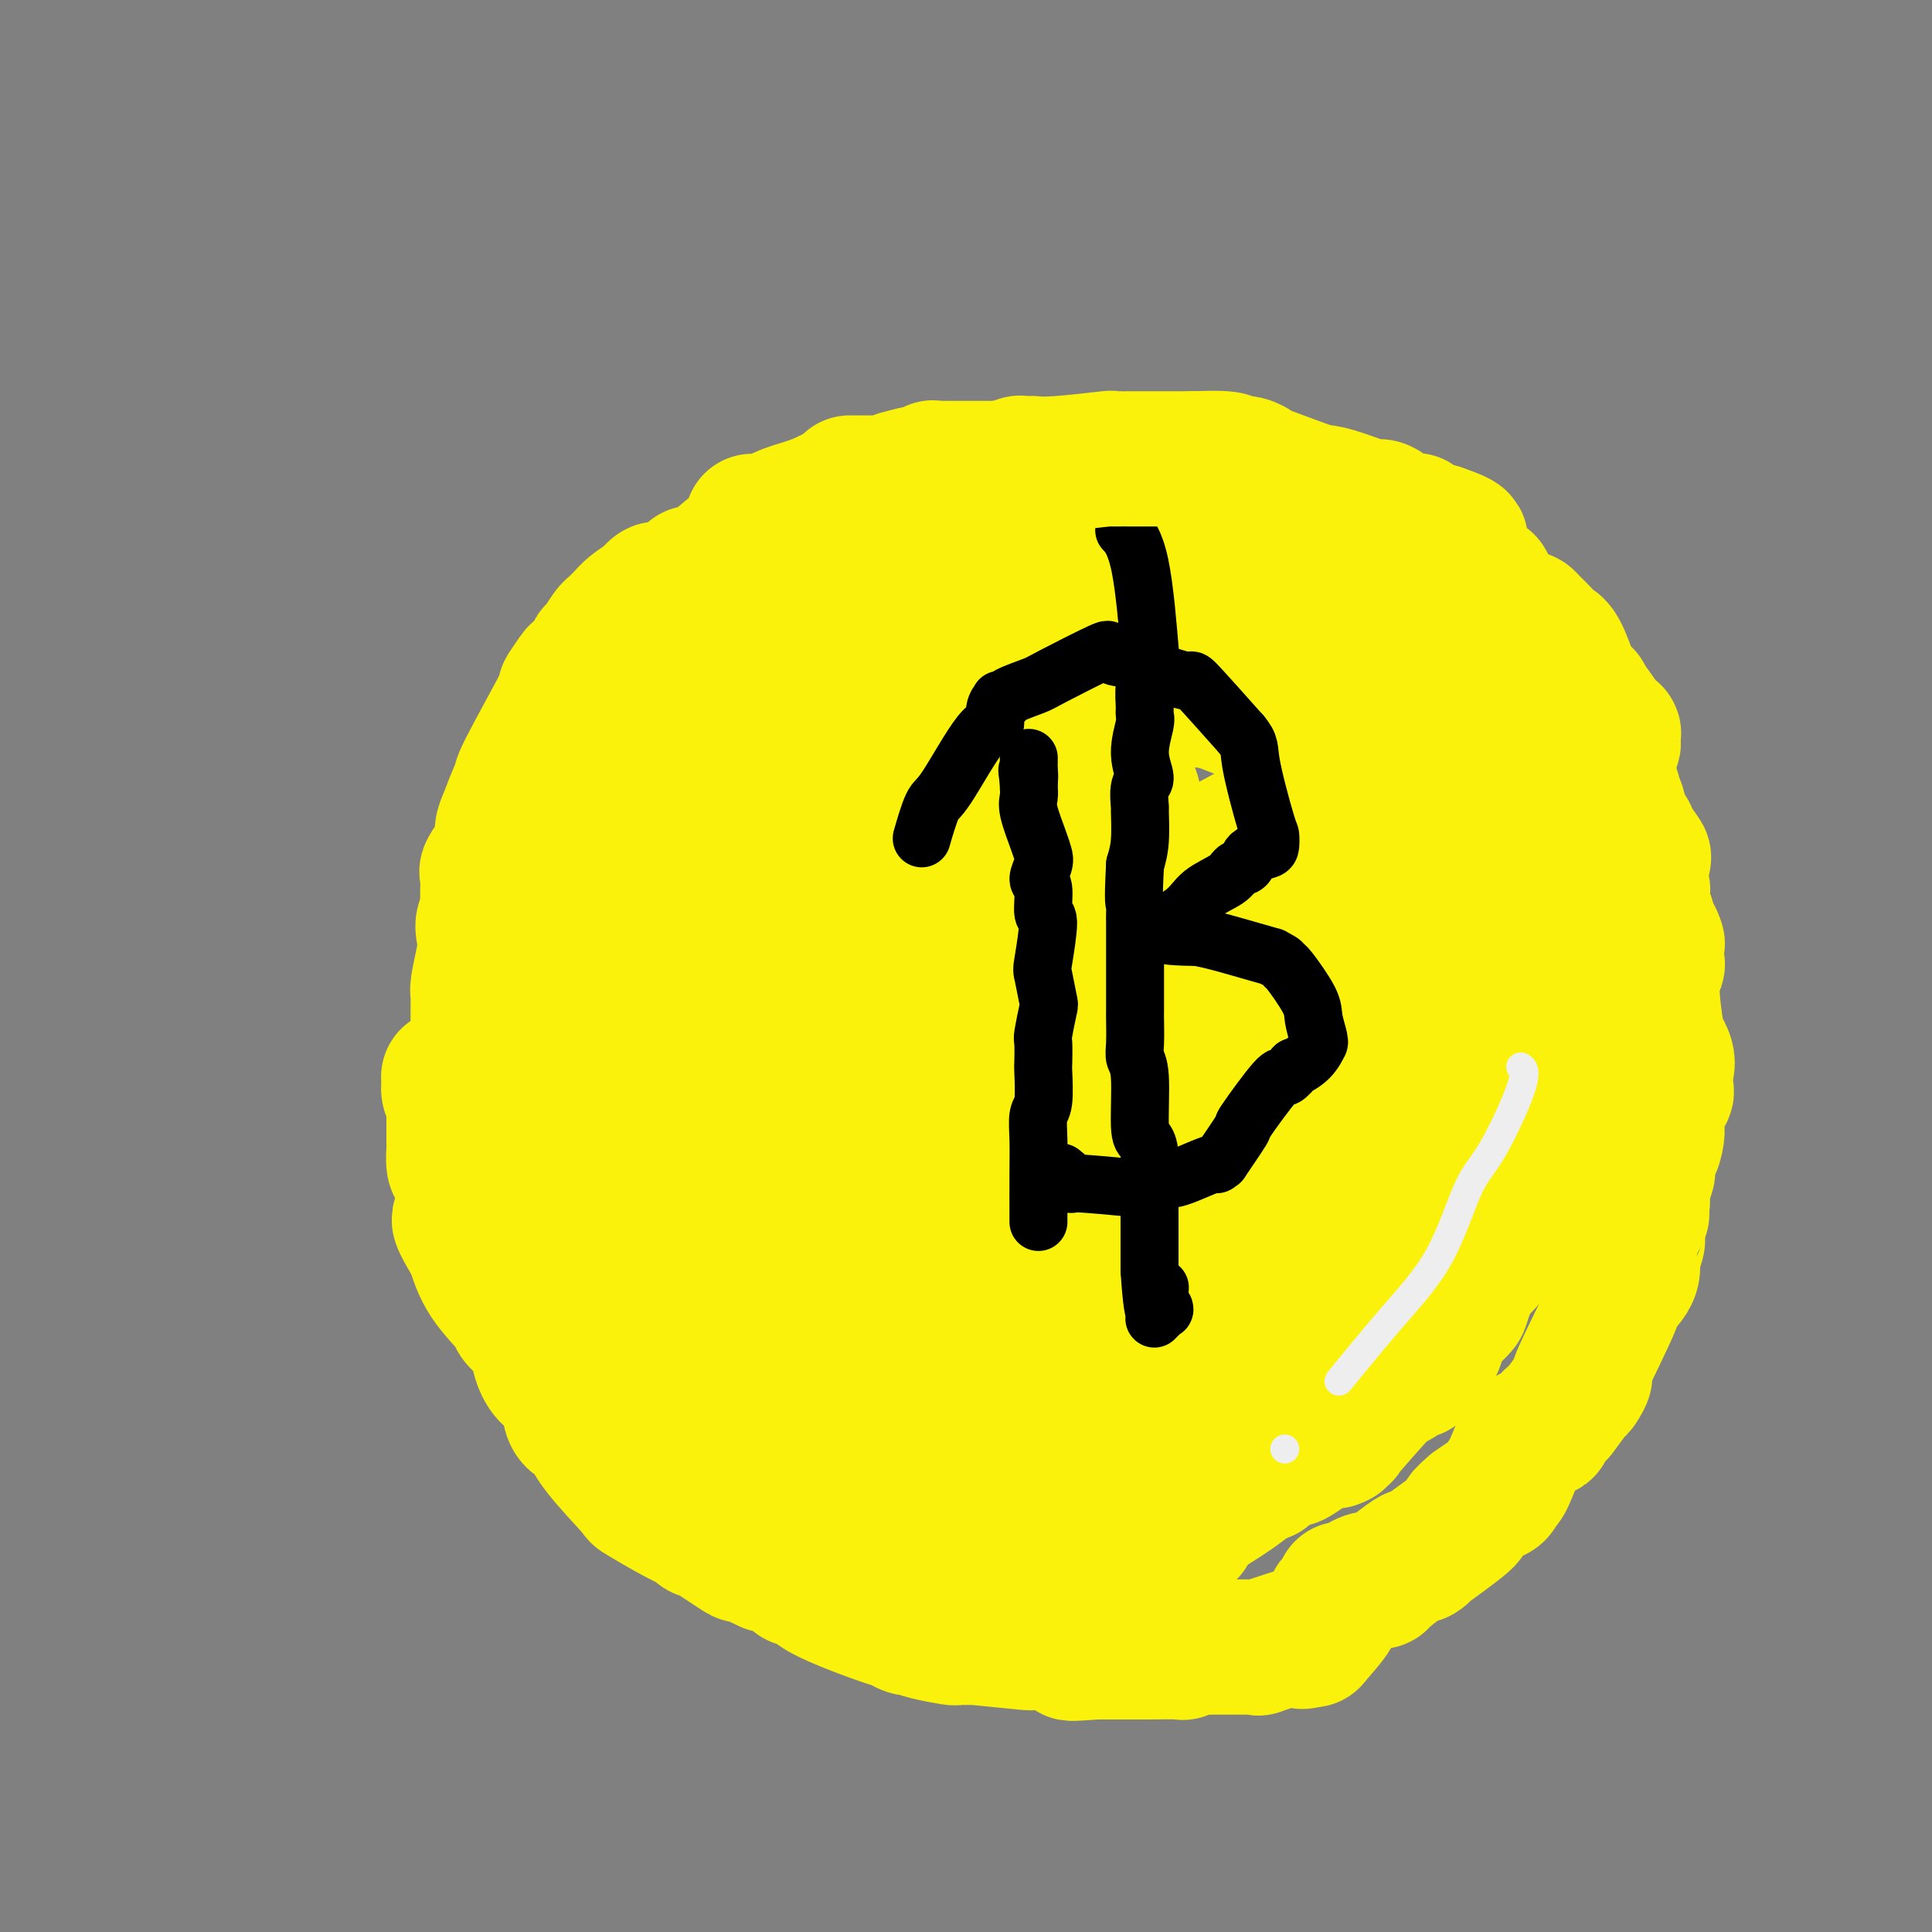 <svg viewBox='0 0 400 400' version='1.1' xmlns='http://www.w3.org/2000/svg' xmlns:xlink='http://www.w3.org/1999/xlink'><rect x="0" y="0" width="400" height="400" fill="#808080" stroke="none"/><g fill='none' stroke='#FBF20B' stroke-width='28' stroke-linecap='round' stroke-linejoin='round'><path d='M211,314c0.005,0.000 0.011,0.001 0,0c-0.011,-0.001 -0.037,-0.003 0,0c0.037,0.003 0.137,0.012 0,0c-0.137,-0.012 -0.511,-0.045 0,0c0.511,0.045 1.907,0.170 0,0c-1.907,-0.170 -7.118,-0.633 -10,-1c-2.882,-0.367 -3.435,-0.638 -6,-1c-2.565,-0.362 -7.142,-0.816 -9,-1c-1.858,-0.184 -0.998,-0.096 -1,0c-0.002,0.096 -0.867,0.202 -1,0c-0.133,-0.202 0.465,-0.713 0,-1c-0.465,-0.287 -1.992,-0.350 -5,-2c-3.008,-1.650 -7.495,-4.886 -9,-6c-1.505,-1.114 -0.027,-0.104 0,0c0.027,0.104 -1.396,-0.696 -2,-1c-0.604,-0.304 -0.388,-0.113 -2,-1c-1.612,-0.887 -5.052,-2.854 -7,-4c-1.948,-1.146 -2.405,-1.473 -5,-4c-2.595,-2.527 -7.329,-7.254 -9,-9c-1.671,-1.746 -0.278,-0.510 0,0c0.278,0.510 -0.557,0.294 -1,0c-0.443,-0.294 -0.493,-0.667 -2,-2c-1.507,-1.333 -4.470,-3.628 -6,-5c-1.530,-1.372 -1.627,-1.821 -4,-4c-2.373,-2.179 -7.024,-6.087 -9,-8c-1.976,-1.913 -1.279,-1.832 -2,-3c-0.721,-1.168 -2.861,-3.584 -5,-6'/><path d='M116,255c-6.948,-6.513 -2.818,-2.294 -2,-2c0.818,0.294 -1.675,-3.336 -3,-5c-1.325,-1.664 -1.483,-1.361 -2,-2c-0.517,-0.639 -1.392,-2.219 -2,-3c-0.608,-0.781 -0.947,-0.762 -1,-2c-0.053,-1.238 0.182,-3.732 0,-5c-0.182,-1.268 -0.781,-1.310 -1,-2c-0.219,-0.690 -0.059,-2.027 -1,-4c-0.941,-1.973 -2.984,-4.583 -4,-6c-1.016,-1.417 -1.004,-1.640 -1,-3c0.004,-1.360 0.000,-3.857 0,-5c-0.000,-1.143 0.003,-0.933 0,-2c-0.003,-1.067 -0.012,-3.410 0,-5c0.012,-1.590 0.044,-2.426 0,-3c-0.044,-0.574 -0.165,-0.886 0,-2c0.165,-1.114 0.617,-3.031 1,-5c0.383,-1.969 0.696,-3.992 1,-5c0.304,-1.008 0.598,-1.001 1,-2c0.402,-0.999 0.914,-3.004 1,-4c0.086,-0.996 -0.252,-0.985 0,-2c0.252,-1.015 1.094,-3.058 1,-4c-0.094,-0.942 -1.126,-0.783 -1,-2c0.126,-1.217 1.408,-3.809 2,-5c0.592,-1.191 0.495,-0.981 1,-3c0.505,-2.019 1.614,-6.268 2,-8c0.386,-1.732 0.051,-0.948 1,-2c0.949,-1.052 3.182,-3.942 4,-5c0.818,-1.058 0.220,-0.285 0,0c-0.220,0.285 -0.063,0.081 0,0c0.063,-0.081 0.031,-0.041 0,0'/><path d='M113,157c1.403,-2.675 0.910,-0.361 1,0c0.090,0.361 0.764,-1.231 1,-2c0.236,-0.769 0.034,-0.714 1,-1c0.966,-0.286 3.099,-0.913 5,-2c1.901,-1.087 3.570,-2.634 5,-4c1.430,-1.366 2.621,-2.553 3,-3c0.379,-0.447 -0.052,-0.156 0,0c0.052,0.156 0.589,0.178 1,0c0.411,-0.178 0.695,-0.556 1,-1c0.305,-0.444 0.629,-0.955 2,-2c1.371,-1.045 3.789,-2.624 6,-4c2.211,-1.376 4.214,-2.548 5,-3c0.786,-0.452 0.355,-0.183 0,0c-0.355,0.183 -0.632,0.280 0,0c0.632,-0.280 2.175,-0.938 4,-2c1.825,-1.062 3.934,-2.529 5,-3c1.066,-0.471 1.091,0.052 1,0c-0.091,-0.052 -0.298,-0.680 0,-1c0.298,-0.320 1.099,-0.331 2,-1c0.901,-0.669 1.900,-1.997 3,-3c1.100,-1.003 2.300,-1.680 4,-3c1.700,-1.320 3.899,-3.283 5,-4c1.101,-0.717 1.102,-0.188 2,0c0.898,0.188 2.691,0.037 3,0c0.309,-0.037 -0.866,0.042 3,-1c3.866,-1.042 12.771,-3.204 16,-4c3.229,-0.796 0.780,-0.228 0,0c-0.780,0.228 0.110,0.114 1,0'/><path d='M193,113c3.951,-0.680 1.328,0.119 1,0c-0.328,-0.119 1.639,-1.156 4,-2c2.361,-0.844 5.116,-1.494 8,-2c2.884,-0.506 5.895,-0.868 7,-1c1.105,-0.132 0.303,-0.035 0,0c-0.303,0.035 -0.106,0.010 0,0c0.106,-0.010 0.123,-0.003 0,0c-0.123,0.003 -0.385,0.001 0,0c0.385,-0.001 1.417,-0.000 2,0c0.583,0.000 0.715,0.001 1,0c0.285,-0.001 0.722,-0.002 1,0c0.278,0.002 0.397,0.007 1,0c0.603,-0.007 1.691,-0.026 2,0c0.309,0.026 -0.161,0.098 1,0c1.161,-0.098 3.954,-0.366 6,0c2.046,0.366 3.344,1.365 6,2c2.656,0.635 6.671,0.905 8,1c1.329,0.095 -0.029,0.015 0,0c0.029,-0.015 1.443,0.035 2,0c0.557,-0.035 0.256,-0.154 1,0c0.744,0.154 2.532,0.581 4,1c1.468,0.419 2.614,0.830 3,1c0.386,0.170 0.010,0.099 0,0c-0.010,-0.099 0.346,-0.225 1,0c0.654,0.225 1.607,0.803 2,1c0.393,0.197 0.226,0.014 2,1c1.774,0.986 5.489,3.143 9,5c3.511,1.857 6.817,3.415 8,4c1.183,0.585 0.241,0.196 0,0c-0.241,-0.196 0.217,-0.199 1,0c0.783,0.199 1.892,0.599 3,1'/><path d='M277,125c3.751,1.658 1.629,0.303 1,0c-0.629,-0.303 0.235,0.444 1,1c0.765,0.556 1.432,0.919 2,1c0.568,0.081 1.036,-0.122 2,1c0.964,1.122 2.424,3.568 3,5c0.576,1.432 0.270,1.852 0,2c-0.270,0.148 -0.502,0.026 0,0c0.502,-0.026 1.740,0.043 2,0c0.260,-0.043 -0.457,-0.197 0,0c0.457,0.197 2.087,0.747 3,1c0.913,0.253 1.108,0.210 2,1c0.892,0.790 2.482,2.414 3,3c0.518,0.586 -0.036,0.133 0,0c0.036,-0.133 0.662,0.053 1,0c0.338,-0.053 0.388,-0.344 1,0c0.612,0.344 1.785,1.321 2,2c0.215,0.679 -0.527,1.058 1,3c1.527,1.942 5.323,5.448 7,7c1.677,1.552 1.235,1.150 1,1c-0.235,-0.150 -0.262,-0.047 0,0c0.262,0.047 0.812,0.038 1,0c0.188,-0.038 0.014,-0.104 0,0c-0.014,0.104 0.133,0.380 1,1c0.867,0.620 2.453,1.586 3,2c0.547,0.414 0.054,0.276 1,2c0.946,1.724 3.332,5.310 5,8c1.668,2.690 2.620,4.483 3,6c0.380,1.517 0.190,2.759 0,4'/><path d='M323,176c1.389,3.637 0.362,2.728 0,3c-0.362,0.272 -0.058,1.725 0,3c0.058,1.275 -0.128,2.373 0,3c0.128,0.627 0.570,0.782 1,2c0.430,1.218 0.847,3.497 1,5c0.153,1.503 0.043,2.230 0,4c-0.043,1.770 -0.019,4.583 0,6c0.019,1.417 0.034,1.436 0,3c-0.034,1.564 -0.118,4.672 0,6c0.118,1.328 0.437,0.876 0,2c-0.437,1.124 -1.630,3.825 -2,5c-0.370,1.175 0.083,0.824 0,2c-0.083,1.176 -0.701,3.880 -1,5c-0.299,1.120 -0.279,0.654 -1,2c-0.721,1.346 -2.181,4.502 -3,6c-0.819,1.498 -0.996,1.339 -1,2c-0.004,0.661 0.163,2.141 0,3c-0.163,0.859 -0.658,1.095 -1,3c-0.342,1.905 -0.532,5.477 -1,7c-0.468,1.523 -1.213,0.996 -2,2c-0.787,1.004 -1.616,3.541 -2,5c-0.384,1.459 -0.325,1.842 -1,3c-0.675,1.158 -2.086,3.091 -3,4c-0.914,0.909 -1.330,0.795 -2,2c-0.670,1.205 -1.593,3.731 -2,5c-0.407,1.269 -0.297,1.282 -1,2c-0.703,0.718 -2.219,2.141 -3,3c-0.781,0.859 -0.826,1.154 -1,2c-0.174,0.846 -0.478,2.242 -1,3c-0.522,0.758 -1.261,0.879 -2,1'/><path d='M295,280c-3.341,5.634 -1.694,3.717 -1,3c0.694,-0.717 0.435,-0.236 0,0c-0.435,0.236 -1.047,0.227 -1,0c0.047,-0.227 0.752,-0.671 0,0c-0.752,0.671 -2.962,2.457 -4,3c-1.038,0.543 -0.903,-0.155 -3,2c-2.097,2.155 -6.424,7.165 -8,9c-1.576,1.835 -0.399,0.494 0,0c0.399,-0.494 0.022,-0.141 0,0c-0.022,0.141 0.313,0.070 0,0c-0.313,-0.070 -1.274,-0.138 -2,0c-0.726,0.138 -1.217,0.482 -2,1c-0.783,0.518 -1.859,1.211 -3,2c-1.141,0.789 -2.347,1.675 -3,2c-0.653,0.325 -0.752,0.088 -1,0c-0.248,-0.088 -0.646,-0.026 -1,0c-0.354,0.026 -0.666,0.017 -1,0c-0.334,-0.017 -0.692,-0.043 -2,1c-1.308,1.043 -3.568,3.155 -6,5c-2.432,1.845 -5.036,3.423 -6,4c-0.964,0.577 -0.287,0.154 0,0c0.287,-0.154 0.184,-0.040 0,0c-0.184,0.040 -0.450,0.004 -1,0c-0.550,-0.004 -1.385,0.023 -2,0c-0.615,-0.023 -1.008,-0.097 -2,0c-0.992,0.097 -2.581,0.366 -5,1c-2.419,0.634 -5.669,1.634 -7,2c-1.331,0.366 -0.743,0.099 -1,0c-0.257,-0.099 -1.359,-0.028 -2,0c-0.641,0.028 -0.820,0.014 -1,0'/><path d='M230,315c-4.407,0.403 -4.926,-0.088 -6,0c-1.074,0.088 -2.703,0.755 -6,1c-3.297,0.245 -8.262,0.068 -10,0c-1.738,-0.068 -0.249,-0.026 0,0c0.249,0.026 -0.743,0.037 -1,0c-0.257,-0.037 0.220,-0.123 -1,-1c-1.220,-0.877 -4.137,-2.547 -6,-3c-1.863,-0.453 -2.673,0.310 -6,-3c-3.327,-3.310 -9.171,-10.692 -12,-14c-2.829,-3.308 -2.643,-2.541 -3,-5c-0.357,-2.459 -1.259,-8.144 -2,-11c-0.741,-2.856 -1.323,-2.882 -1,-6c0.323,-3.118 1.549,-9.330 2,-13c0.451,-3.670 0.127,-4.800 1,-9c0.873,-4.200 2.942,-11.469 4,-15c1.058,-3.531 1.103,-3.325 1,-6c-0.103,-2.675 -0.356,-8.232 0,-11c0.356,-2.768 1.320,-2.746 2,-4c0.680,-1.254 1.075,-3.785 2,-6c0.925,-2.215 2.380,-4.114 3,-5c0.620,-0.886 0.406,-0.757 1,-2c0.594,-1.243 1.995,-3.856 3,-6c1.005,-2.144 1.615,-3.817 2,-5c0.385,-1.183 0.544,-1.876 2,-4c1.456,-2.124 4.208,-5.680 6,-8c1.792,-2.320 2.625,-3.404 3,-4c0.375,-0.596 0.294,-0.704 1,-1c0.706,-0.296 2.200,-0.780 3,-1c0.800,-0.220 0.908,-0.175 2,-1c1.092,-0.825 3.169,-2.522 5,-4c1.831,-1.478 3.415,-2.739 5,-4'/><path d='M224,164c2.486,-1.702 0.701,-0.456 0,0c-0.701,0.456 -0.317,0.123 0,0c0.317,-0.123 0.568,-0.037 1,0c0.432,0.037 1.044,0.026 1,0c-0.044,-0.026 -0.744,-0.067 0,1c0.744,1.067 2.932,3.241 4,4c1.068,0.759 1.017,0.102 3,4c1.983,3.898 6.000,12.350 10,21c4.000,8.650 7.982,17.498 11,24c3.018,6.502 5.072,10.658 6,13c0.928,2.342 0.728,2.869 1,5c0.272,2.131 1.014,5.864 2,9c0.986,3.136 2.214,5.674 3,7c0.786,1.326 1.128,1.441 2,4c0.872,2.559 2.272,7.562 3,10c0.728,2.438 0.783,2.310 1,3c0.217,0.690 0.594,2.199 1,3c0.406,0.801 0.840,0.895 1,1c0.160,0.105 0.045,0.222 0,0c-0.045,-0.222 -0.021,-0.781 0,-1c0.021,-0.219 0.041,-0.097 0,0c-0.041,0.097 -0.141,0.169 0,0c0.141,-0.169 0.524,-0.580 1,-1c0.476,-0.420 1.047,-0.849 2,-2c0.953,-1.151 2.290,-3.024 3,-4c0.710,-0.976 0.792,-1.054 4,-6c3.208,-4.946 9.540,-14.759 15,-23c5.460,-8.241 10.047,-14.911 13,-20c2.953,-5.089 4.272,-8.597 5,-11c0.728,-2.403 0.864,-3.702 1,-5'/><path d='M318,200c1.745,-4.818 3.109,-8.864 4,-11c0.891,-2.136 1.311,-2.362 2,-4c0.689,-1.638 1.649,-4.688 2,-6c0.351,-1.312 0.094,-0.887 0,-1c-0.094,-0.113 -0.024,-0.765 0,-1c0.024,-0.235 0.001,-0.054 0,0c-0.001,0.054 0.020,-0.017 0,0c-0.020,0.017 -0.080,0.124 0,0c0.080,-0.124 0.301,-0.480 0,0c-0.301,0.480 -1.122,1.795 -1,2c0.122,0.205 1.188,-0.701 0,2c-1.188,2.701 -4.630,9.009 -6,12c-1.370,2.991 -0.668,2.664 -5,16c-4.332,13.336 -13.697,40.333 -18,53c-4.303,12.667 -3.542,11.002 -6,15c-2.458,3.998 -8.134,13.659 -11,18c-2.866,4.341 -2.923,3.363 -3,3c-0.077,-0.363 -0.176,-0.112 0,0c0.176,0.112 0.625,0.083 0,0c-0.625,-0.083 -2.325,-0.221 -3,0c-0.675,0.221 -0.324,0.802 -2,-2c-1.676,-2.802 -5.379,-8.987 -9,-16c-3.621,-7.013 -7.161,-14.852 -9,-22c-1.839,-7.148 -1.978,-13.603 -2,-17c-0.022,-3.397 0.071,-3.736 0,-8c-0.071,-4.264 -0.308,-12.452 0,-17c0.308,-4.548 1.160,-5.455 4,-10c2.840,-4.545 7.669,-12.727 14,-24c6.331,-11.273 14.166,-25.636 22,-40'/><path d='M226,240c-0.002,0.003 -0.004,0.007 0,0c0.004,-0.007 0.015,-0.023 0,0c-0.015,0.023 -0.057,0.086 0,0c0.057,-0.086 0.211,-0.320 0,0c-0.211,0.320 -0.789,1.193 0,0c0.789,-1.193 2.944,-4.454 4,-6c1.056,-1.546 1.014,-1.378 3,-4c1.986,-2.622 6.001,-8.035 8,-11c1.999,-2.965 1.981,-3.484 4,-7c2.019,-3.516 6.073,-10.030 11,-16c4.927,-5.970 10.725,-11.397 14,-14c3.275,-2.603 4.026,-2.382 6,-5c1.974,-2.618 5.170,-8.074 7,-11c1.830,-2.926 2.295,-3.323 3,-4c0.705,-0.677 1.652,-1.635 2,-2c0.348,-0.365 0.097,-0.136 0,0c-0.097,0.136 -0.042,0.181 0,0c0.042,-0.181 0.070,-0.588 0,0c-0.070,0.588 -0.239,2.170 0,2c0.239,-0.170 0.884,-2.090 0,3c-0.884,5.090 -3.297,17.192 -5,30c-1.703,12.808 -2.695,26.322 -5,37c-2.305,10.678 -5.924,18.522 -8,23c-2.076,4.478 -2.609,5.592 -4,8c-1.391,2.408 -3.641,6.109 -5,8c-1.359,1.891 -1.828,1.971 -2,2c-0.172,0.029 -0.046,0.008 0,0c0.046,-0.008 0.012,-0.002 0,0c-0.012,0.002 -0.004,0.001 0,0c0.004,-0.001 0.002,-0.000 0,0'/><path d='M259,273c-2.935,6.341 -0.771,1.693 0,0c0.771,-1.693 0.149,-0.432 0,0c-0.149,0.432 0.176,0.034 1,-1c0.824,-1.034 2.148,-2.705 3,-4c0.852,-1.295 1.234,-2.214 6,-11c4.766,-8.786 13.918,-25.440 19,-34c5.082,-8.560 6.094,-9.026 9,-13c2.906,-3.974 7.707,-11.457 10,-15c2.293,-3.543 2.078,-3.145 2,-3c-0.078,0.145 -0.021,0.039 0,0c0.021,-0.039 0.005,-0.010 0,0c-0.005,0.010 -0.000,0.002 0,0c0.000,-0.002 -0.005,0.004 0,0c0.005,-0.004 0.019,-0.018 0,0c-0.019,0.018 -0.070,0.066 0,0c0.070,-0.066 0.261,-0.247 0,0c-0.261,0.247 -0.974,0.920 -1,1c-0.026,0.080 0.636,-0.435 0,2c-0.636,2.435 -2.568,7.820 -3,11c-0.432,3.180 0.637,4.153 -2,11c-2.637,6.847 -8.980,19.566 -12,26c-3.020,6.434 -2.716,6.584 -5,9c-2.284,2.416 -7.157,7.098 -9,9c-1.843,1.902 -0.658,1.023 -1,1c-0.342,-0.023 -2.213,0.811 -3,1c-0.787,0.189 -0.490,-0.269 -3,1c-2.510,1.269 -7.827,4.263 -11,6c-3.173,1.737 -4.201,2.218 -8,4c-3.799,1.782 -10.369,4.864 -13,6c-2.631,1.136 -1.323,0.324 -1,0c0.323,-0.324 -0.338,-0.162 -1,0'/><path d='M236,280c-6.442,2.020 -2.046,-2.431 -1,0c1.046,2.431 -1.257,11.744 -3,-1c-1.743,-12.744 -2.926,-47.543 -3,-62c-0.074,-14.457 0.960,-8.570 2,-11c1.040,-2.430 2.085,-13.177 3,-19c0.915,-5.823 1.699,-6.720 2,-7c0.301,-0.280 0.119,0.058 0,0c-0.119,-0.058 -0.176,-0.514 0,1c0.176,1.514 0.583,4.996 1,7c0.417,2.004 0.843,2.529 1,11c0.157,8.471 0.045,24.889 0,32c-0.045,7.111 -0.022,4.917 -1,11c-0.978,6.083 -2.956,20.443 -4,28c-1.044,7.557 -1.154,8.311 -2,11c-0.846,2.689 -2.429,7.311 -3,9c-0.571,1.689 -0.128,0.444 0,0c0.128,-0.444 -0.057,-0.086 0,0c0.057,0.086 0.355,-0.098 0,-2c-0.355,-1.902 -1.364,-5.522 -2,-7c-0.636,-1.478 -0.900,-0.816 0,-3c0.900,-2.184 2.965,-7.215 4,-10c1.035,-2.785 1.040,-3.324 3,-6c1.960,-2.676 5.874,-7.490 8,-10c2.126,-2.510 2.465,-2.717 5,-4c2.535,-1.283 7.268,-3.641 12,-6'/><path d='M258,242c4.342,-2.682 6.697,-4.387 8,-5c1.303,-0.613 1.555,-0.135 3,-1c1.445,-0.865 4.084,-3.073 8,-5c3.916,-1.927 9.109,-3.573 13,-5c3.891,-1.427 6.481,-2.633 8,-3c1.519,-0.367 1.966,0.106 2,-2c0.034,-2.106 -0.346,-6.792 0,-10c0.346,-3.208 1.417,-4.937 2,-7c0.583,-2.063 0.678,-4.459 1,-8c0.322,-3.541 0.871,-8.226 1,-11c0.129,-2.774 -0.162,-3.637 0,-4c0.162,-0.363 0.775,-0.227 1,-1c0.225,-0.773 0.060,-2.456 0,-3c-0.060,-0.544 -0.016,0.050 0,0c0.016,-0.050 0.004,-0.746 0,-1c-0.004,-0.254 -0.001,-0.068 0,0c0.001,0.068 0.000,0.018 0,0c-0.000,-0.018 0.001,-0.005 0,0c-0.001,0.005 -0.002,0.003 0,0c0.002,-0.003 0.008,-0.005 0,0c-0.008,0.005 -0.032,0.019 0,0c0.032,-0.019 0.118,-0.069 0,0c-0.118,0.069 -0.440,0.259 -1,1c-0.560,0.741 -1.356,2.034 -1,2c0.356,-0.034 1.865,-1.394 -3,7c-4.865,8.394 -16.104,26.541 -22,37c-5.896,10.459 -6.448,13.229 -7,16'/><path d='M271,239c-7.374,17.308 -8.810,29.579 -10,37c-1.190,7.421 -2.133,9.992 -4,15c-1.867,5.008 -4.657,12.452 -6,16c-1.343,3.548 -1.240,3.199 -2,4c-0.760,0.801 -2.384,2.753 -3,4c-0.616,1.247 -0.226,1.789 0,2c0.226,0.211 0.286,0.092 0,0c-0.286,-0.092 -0.920,-0.157 -1,0c-0.080,0.157 0.394,0.537 -1,-1c-1.394,-1.537 -4.655,-4.990 -9,-10c-4.345,-5.010 -9.775,-11.576 -13,-16c-3.225,-4.424 -4.244,-6.704 -5,-8c-0.756,-1.296 -1.250,-1.607 -3,-4c-1.750,-2.393 -4.757,-6.866 -6,-9c-1.243,-2.134 -0.723,-1.928 -1,-6c-0.277,-4.072 -1.349,-12.423 -2,-17c-0.651,-4.577 -0.879,-5.380 -1,-10c-0.121,-4.620 -0.135,-13.058 0,-17c0.135,-3.942 0.420,-3.388 1,-6c0.580,-2.612 1.454,-8.390 2,-11c0.546,-2.610 0.763,-2.050 3,-5c2.237,-2.950 6.493,-9.408 9,-13c2.507,-3.592 3.264,-4.319 5,-7c1.736,-2.681 4.451,-7.318 6,-10c1.549,-2.682 1.931,-3.410 2,-4c0.069,-0.590 -0.174,-1.044 0,-1c0.174,0.044 0.764,0.584 1,1c0.236,0.416 0.118,0.708 0,1'/><path d='M233,164c3.815,-2.264 0.354,11.076 -1,18c-1.354,6.924 -0.600,7.434 -1,17c-0.400,9.566 -1.953,28.189 -3,37c-1.047,8.811 -1.586,7.810 -2,12c-0.414,4.190 -0.702,13.572 -1,18c-0.298,4.428 -0.605,3.901 -1,7c-0.395,3.099 -0.879,9.823 -1,13c-0.121,3.177 0.122,2.807 0,4c-0.122,1.193 -0.608,3.948 -1,4c-0.392,0.052 -0.691,-2.600 -2,-6c-1.309,-3.400 -3.629,-7.548 -5,-10c-1.371,-2.452 -1.792,-3.207 -4,-10c-2.208,-6.793 -6.203,-19.622 -8,-26c-1.797,-6.378 -1.396,-6.304 -2,-9c-0.604,-2.696 -2.212,-8.161 -3,-10c-0.788,-1.839 -0.757,-0.054 0,-2c0.757,-1.946 2.238,-7.625 3,-11c0.762,-3.375 0.803,-4.445 2,-8c1.197,-3.555 3.548,-9.593 5,-13c1.452,-3.407 2.003,-4.181 3,-5c0.997,-0.819 2.438,-1.683 3,-2c0.562,-0.317 0.244,-0.088 0,0c-0.244,0.088 -0.413,0.035 1,0c1.413,-0.035 4.409,-0.052 6,0c1.591,0.052 1.777,0.171 5,0c3.223,-0.171 9.482,-0.634 15,0c5.518,0.634 10.293,2.363 12,3c1.707,0.637 0.345,0.182 0,0c-0.345,-0.182 0.328,-0.091 1,0'/><path d='M254,185c6.973,0.828 4.405,1.399 4,2c-0.405,0.601 1.354,1.231 3,2c1.646,0.769 3.181,1.678 4,2c0.819,0.322 0.924,0.058 1,0c0.076,-0.058 0.125,0.089 0,0c-0.125,-0.089 -0.424,-0.415 0,0c0.424,0.415 1.569,1.570 2,2c0.431,0.430 0.146,0.135 0,0c-0.146,-0.135 -0.152,-0.109 0,0c0.152,0.109 0.463,0.301 1,-1c0.537,-1.301 1.299,-4.096 2,-6c0.701,-1.904 1.342,-2.916 2,-7c0.658,-4.084 1.335,-11.238 2,-17c0.665,-5.762 1.318,-10.132 1,-12c-0.318,-1.868 -1.608,-1.236 -2,-1c-0.392,0.236 0.113,0.074 0,0c-0.113,-0.074 -0.843,-0.059 -1,0c-0.157,0.059 0.261,0.163 0,0c-0.261,-0.163 -1.199,-0.594 -2,-1c-0.801,-0.406 -1.464,-0.788 -2,-1c-0.536,-0.212 -0.945,-0.253 -9,-1c-8.055,-0.747 -23.755,-2.200 -31,-3c-7.245,-0.800 -6.033,-0.947 -10,-1c-3.967,-0.053 -13.112,-0.012 -18,0c-4.888,0.012 -5.520,-0.005 -6,0c-0.480,0.005 -0.809,0.032 -1,0c-0.191,-0.032 -0.244,-0.124 -1,0c-0.756,0.124 -2.216,0.464 -3,1c-0.784,0.536 -0.892,1.268 -1,2'/><path d='M189,145c-5.219,2.141 -3.268,5.992 -3,7c0.268,1.008 -1.148,-0.828 0,1c1.148,1.828 4.860,7.321 7,11c2.140,3.679 2.707,5.545 8,10c5.293,4.455 15.312,11.498 21,15c5.688,3.502 7.045,3.462 10,4c2.955,0.538 7.507,1.654 9,2c1.493,0.346 -0.072,-0.079 1,0c1.072,0.079 4.782,0.662 9,-1c4.218,-1.662 8.944,-5.568 11,-7c2.056,-1.432 1.443,-0.391 1,0c-0.443,0.391 -0.716,0.133 0,-1c0.716,-1.133 2.421,-3.141 3,-4c0.579,-0.859 0.032,-0.570 0,-3c-0.032,-2.430 0.449,-7.578 -4,-6c-4.449,1.578 -13.829,9.881 -19,15c-5.171,5.119 -6.132,7.053 -12,18c-5.868,10.947 -16.642,30.906 -22,41c-5.358,10.094 -5.299,10.322 -8,18c-2.701,7.678 -8.161,22.807 -11,30c-2.839,7.193 -3.055,6.449 -4,8c-0.945,1.551 -2.618,5.396 -3,7c-0.382,1.604 0.528,0.966 1,1c0.472,0.034 0.507,0.740 0,1c-0.507,0.260 -1.556,0.075 0,0c1.556,-0.075 5.716,-0.041 8,0c2.284,0.041 2.692,0.088 8,0c5.308,-0.088 15.517,-0.311 23,-2c7.483,-1.689 12.242,-4.845 17,-8'/><path d='M240,302c2.827,-5.735 1.395,-16.071 1,-22c-0.395,-5.929 0.247,-7.450 0,-14c-0.247,-6.550 -1.381,-18.127 -2,-24c-0.619,-5.873 -0.722,-6.041 -1,-8c-0.278,-1.959 -0.732,-5.711 -3,-5c-2.268,0.711 -6.348,5.883 -8,8c-1.652,2.117 -0.874,1.179 -4,9c-3.126,7.821 -10.157,24.401 -13,31c-2.843,6.599 -1.500,3.218 -1,2c0.500,-1.218 0.156,-0.274 0,0c-0.156,0.274 -0.125,-0.123 0,0c0.125,0.123 0.345,0.767 0,0c-0.345,-0.767 -1.256,-2.946 -2,-4c-0.744,-1.054 -1.323,-0.982 -3,-5c-1.677,-4.018 -4.454,-12.127 -7,-19c-2.546,-6.873 -4.862,-12.511 -4,-18c0.862,-5.489 4.903,-10.830 7,-14c2.097,-3.170 2.252,-4.171 7,-9c4.748,-4.829 14.089,-13.488 19,-18c4.911,-4.512 5.391,-4.879 11,-8c5.609,-3.121 16.346,-8.996 22,-12c5.654,-3.004 6.225,-3.136 8,-4c1.775,-0.864 4.754,-2.458 6,-3c1.246,-0.542 0.759,-0.030 1,0c0.241,0.030 1.212,-0.420 2,-1c0.788,-0.580 1.394,-1.290 2,-2'/><path d='M278,162c9.403,-5.321 6.911,-3.622 6,-3c-0.911,0.622 -0.243,0.167 0,0c0.243,-0.167 0.059,-0.046 0,0c-0.059,0.046 0.007,0.017 0,0c-0.007,-0.017 -0.086,-0.023 0,0c0.086,0.023 0.338,0.073 0,0c-0.338,-0.073 -1.265,-0.269 0,0c1.265,0.269 4.722,1.004 -5,-3c-9.722,-4.004 -32.622,-12.747 -41,-16c-8.378,-3.253 -2.235,-1.018 -3,0c-0.765,1.018 -8.437,0.818 -12,0c-3.563,-0.818 -3.018,-2.254 -12,3c-8.982,5.254 -27.490,17.199 -35,23c-7.510,5.801 -4.021,5.458 -5,10c-0.979,4.542 -6.428,13.969 -9,19c-2.572,5.031 -2.269,5.665 -3,10c-0.731,4.335 -2.495,12.371 -3,16c-0.505,3.629 0.250,2.852 2,6c1.750,3.148 4.497,10.221 6,14c1.503,3.779 1.763,4.265 6,8c4.237,3.735 12.452,10.718 17,14c4.548,3.282 5.429,2.863 9,5c3.571,2.137 9.834,6.831 13,9c3.166,2.169 3.237,1.815 4,3c0.763,1.185 2.218,3.910 3,5c0.782,1.090 0.891,0.545 1,0'/><path d='M217,285c8.143,5.569 5.001,1.492 4,0c-1.001,-1.492 0.139,-0.400 2,0c1.861,0.400 4.441,0.107 7,0c2.559,-0.107 5.096,-0.028 6,0c0.904,0.028 0.175,0.005 0,0c-0.175,-0.005 0.203,0.007 1,0c0.797,-0.007 2.013,-0.032 3,0c0.987,0.032 1.746,0.120 1,0c-0.746,-0.120 -2.997,-0.448 -5,-1c-2.003,-0.552 -3.760,-1.327 -13,-5c-9.240,-3.673 -25.964,-10.242 -32,-13c-6.036,-2.758 -1.384,-1.704 0,-1c1.384,0.704 -0.500,1.058 -2,0c-1.500,-1.058 -2.616,-3.529 -3,-4c-0.384,-0.471 -0.037,1.057 -3,-4c-2.963,-5.057 -9.235,-16.699 -12,-22c-2.765,-5.301 -2.024,-4.259 -2,-8c0.024,-3.741 -0.670,-12.264 -1,-16c-0.330,-3.736 -0.294,-2.685 1,-7c1.294,-4.315 3.848,-13.997 5,-19c1.152,-5.003 0.903,-5.328 2,-10c1.097,-4.672 3.540,-13.690 5,-18c1.460,-4.310 1.938,-3.912 5,-7c3.062,-3.088 8.707,-9.663 11,-12c2.293,-2.337 1.233,-0.437 1,0c-0.233,0.437 0.362,-0.589 1,-1c0.638,-0.411 1.319,-0.205 2,0'/><path d='M201,137c3.397,-3.410 1.888,-1.934 2,-2c0.112,-0.066 1.845,-1.675 3,-3c1.155,-1.325 1.732,-2.366 2,-3c0.268,-0.634 0.228,-0.861 0,0c-0.228,0.861 -0.642,2.810 -1,4c-0.358,1.190 -0.659,1.623 -1,2c-0.341,0.377 -0.721,0.700 -2,2c-1.279,1.300 -3.457,3.578 -2,2c1.457,-1.578 6.547,-7.011 -4,3c-10.547,10.011 -36.732,35.467 -47,45c-10.268,9.533 -4.619,3.143 -3,4c1.619,0.857 -0.793,8.961 -2,13c-1.207,4.039 -1.210,4.012 -2,7c-0.790,2.988 -2.366,8.991 -3,12c-0.634,3.009 -0.326,3.026 0,5c0.326,1.974 0.671,5.906 1,8c0.329,2.094 0.642,2.350 2,5c1.358,2.650 3.762,7.694 5,10c1.238,2.306 1.309,1.875 4,5c2.691,3.125 8.002,9.808 11,13c2.998,3.192 3.682,2.895 7,6c3.318,3.105 9.269,9.612 13,13c3.731,3.388 5.242,3.656 6,4c0.758,0.344 0.764,0.765 1,1c0.236,0.235 0.701,0.284 2,1c1.299,0.716 3.431,2.099 5,3c1.569,0.901 2.576,1.319 4,2c1.424,0.681 3.264,1.623 4,2c0.736,0.377 0.368,0.188 0,0'/><path d='M206,301c3.397,2.068 0.889,0.738 0,0c-0.889,-0.738 -0.161,-0.883 0,-1c0.161,-0.117 -0.246,-0.206 -1,-1c-0.754,-0.794 -1.857,-2.293 -9,-7c-7.143,-4.707 -20.327,-12.623 -26,-16c-5.673,-3.377 -3.836,-2.217 -4,-3c-0.164,-0.783 -2.328,-3.509 -4,-5c-1.672,-1.491 -2.853,-1.746 -7,-8c-4.147,-6.254 -11.261,-18.507 -14,-24c-2.739,-5.493 -1.102,-4.227 0,-8c1.102,-3.773 1.668,-12.586 2,-17c0.332,-4.414 0.430,-4.430 1,-6c0.570,-1.570 1.613,-4.694 2,-6c0.387,-1.306 0.118,-0.792 1,-3c0.882,-2.208 2.916,-7.137 4,-10c1.084,-2.863 1.218,-3.660 3,-7c1.782,-3.340 5.213,-9.223 7,-12c1.787,-2.777 1.931,-2.447 5,-4c3.069,-1.553 9.065,-4.990 12,-7c2.935,-2.010 2.811,-2.595 6,-4c3.189,-1.405 9.691,-3.631 13,-5c3.309,-1.369 3.425,-1.883 7,-3c3.575,-1.117 10.610,-2.839 15,-4c4.390,-1.161 6.135,-1.761 7,-2c0.865,-0.239 0.850,-0.116 1,0c0.150,0.116 0.463,0.223 1,0c0.537,-0.223 1.296,-0.778 2,-1c0.704,-0.222 1.352,-0.111 2,0'/><path d='M232,137c9.947,-2.783 10.814,-2.240 11,-2c0.186,0.240 -0.310,0.176 0,0c0.310,-0.176 1.424,-0.464 3,-1c1.576,-0.536 3.613,-1.321 5,-2c1.387,-0.679 2.123,-1.254 4,-2c1.877,-0.746 4.895,-1.663 6,-2c1.105,-0.337 0.296,-0.093 0,0c-0.296,0.093 -0.081,0.034 0,0c0.081,-0.034 0.028,-0.043 0,0c-0.028,0.043 -0.030,0.137 0,0c0.030,-0.137 0.093,-0.505 -2,-1c-2.093,-0.495 -6.341,-1.115 -11,-2c-4.659,-0.885 -9.729,-2.033 -17,-2c-7.271,0.033 -16.744,1.246 -22,2c-5.256,0.754 -6.297,1.048 -11,2c-4.703,0.952 -13.070,2.561 -16,3c-2.930,0.439 -0.425,-0.292 0,0c0.425,0.292 -1.230,1.608 -2,2c-0.770,0.392 -0.653,-0.138 -3,1c-2.347,1.138 -7.157,3.946 -10,6c-2.843,2.054 -3.721,3.354 -7,6c-3.279,2.646 -8.961,6.638 -11,8c-2.039,1.362 -0.435,0.095 0,0c0.435,-0.095 -0.297,0.982 -1,1c-0.703,0.018 -1.376,-1.023 -2,1c-0.624,2.023 -1.198,7.109 -2,10c-0.802,2.891 -1.831,3.586 -3,9c-1.169,5.414 -2.477,15.547 -3,22c-0.523,6.453 -0.262,9.227 0,12'/><path d='M138,208c-1.055,8.884 0.306,4.594 1,6c0.694,1.406 0.721,8.510 1,12c0.279,3.490 0.809,3.367 1,6c0.191,2.633 0.043,8.021 0,11c-0.043,2.979 0.020,3.549 0,5c-0.020,1.451 -0.122,3.782 0,5c0.122,1.218 0.467,1.321 1,2c0.533,0.679 1.253,1.933 2,3c0.747,1.067 1.521,1.946 2,3c0.479,1.054 0.664,2.282 1,3c0.336,0.718 0.822,0.924 1,1c0.178,0.076 0.049,0.020 0,0c-0.049,-0.020 -0.016,-0.004 0,0c0.016,0.004 0.017,-0.002 0,0c-0.017,0.002 -0.050,0.014 0,0c0.050,-0.014 0.183,-0.052 0,-1c-0.183,-0.948 -0.683,-2.805 -1,-4c-0.317,-1.195 -0.450,-1.728 -2,-6c-1.550,-4.272 -4.518,-12.283 -6,-16c-1.482,-3.717 -1.479,-3.139 -2,-5c-0.521,-1.861 -1.567,-6.159 -2,-8c-0.433,-1.841 -0.252,-1.225 -1,-2c-0.748,-0.775 -2.425,-2.941 -3,-4c-0.575,-1.059 -0.049,-1.010 0,-3c0.049,-1.990 -0.379,-6.018 0,-9c0.379,-2.982 1.563,-4.918 2,-6c0.437,-1.082 0.125,-1.309 0,-2c-0.125,-0.691 -0.062,-1.845 0,-3'/><path d='M133,196c0.423,-4.711 0.480,-4.988 1,-7c0.520,-2.012 1.502,-5.758 2,-8c0.498,-2.242 0.512,-2.979 1,-4c0.488,-1.021 1.451,-2.326 2,-3c0.549,-0.674 0.683,-0.719 1,-1c0.317,-0.281 0.816,-0.800 1,-1c0.184,-0.200 0.053,-0.082 0,0c-0.053,0.082 -0.028,0.127 0,0c0.028,-0.127 0.057,-0.426 0,-1c-0.057,-0.574 -0.201,-1.422 0,-2c0.201,-0.578 0.747,-0.886 1,-1c0.253,-0.114 0.212,-0.036 0,0c-0.212,0.036 -0.597,0.029 -1,0c-0.403,-0.029 -0.824,-0.080 -1,0c-0.176,0.080 -0.106,0.290 -1,1c-0.894,0.710 -2.751,1.919 -4,3c-1.249,1.081 -1.889,2.033 -3,4c-1.111,1.967 -2.694,4.948 -3,6c-0.306,1.052 0.664,0.176 1,1c0.336,0.824 0.040,3.349 0,5c-0.040,1.651 0.178,2.429 0,5c-0.178,2.571 -0.752,6.933 -1,11c-0.248,4.067 -0.169,7.837 0,10c0.169,2.163 0.427,2.720 0,4c-0.427,1.280 -1.540,3.282 -2,4c-0.460,0.718 -0.268,0.151 0,1c0.268,0.849 0.611,3.113 1,4c0.389,0.887 0.826,0.396 1,1c0.174,0.604 0.087,2.302 0,4'/><path d='M129,232c-0.129,7.972 -0.452,2.903 0,2c0.452,-0.903 1.680,2.360 2,4c0.320,1.640 -0.266,1.658 0,3c0.266,1.342 1.385,4.010 2,5c0.615,0.990 0.725,0.304 1,1c0.275,0.696 0.715,2.775 1,4c0.285,1.225 0.416,1.596 1,2c0.584,0.404 1.621,0.840 2,1c0.379,0.160 0.102,0.042 0,0c-0.102,-0.042 -0.027,-0.010 0,0c0.027,0.010 0.008,-0.002 0,0c-0.008,0.002 -0.004,0.017 0,0c0.004,-0.017 0.008,-0.066 0,0c-0.008,0.066 -0.027,0.246 0,0c0.027,-0.246 0.100,-0.917 0,-1c-0.100,-0.083 -0.373,0.422 -1,0c-0.627,-0.422 -1.607,-1.772 -4,-6c-2.393,-4.228 -6.200,-11.336 -8,-15c-1.800,-3.664 -1.593,-3.885 -2,-6c-0.407,-2.115 -1.430,-6.126 -2,-8c-0.570,-1.874 -0.689,-1.612 -1,-2c-0.311,-0.388 -0.815,-1.424 -1,-2c-0.185,-0.576 -0.049,-0.690 0,-1c0.049,-0.310 0.013,-0.815 0,-1c-0.013,-0.185 -0.004,-0.050 0,0c0.004,0.050 0.001,0.013 0,0c-0.001,-0.013 -0.000,-0.004 0,0c0.000,0.004 0.000,0.002 0,0'/><path d='M119,212c-0.976,-3.330 -0.415,-1.656 0,-1c0.415,0.656 0.686,0.295 1,0c0.314,-0.295 0.672,-0.523 1,-1c0.328,-0.477 0.625,-1.203 1,-2c0.375,-0.797 0.826,-1.665 1,-2c0.174,-0.335 0.070,-0.138 0,0c-0.070,0.138 -0.107,0.218 0,1c0.107,0.782 0.357,2.266 0,2c-0.357,-0.266 -1.320,-2.282 1,1c2.320,3.282 7.923,11.860 11,16c3.077,4.140 3.629,3.841 4,4c0.371,0.159 0.560,0.778 3,3c2.440,2.222 7.129,6.049 11,10c3.871,3.951 6.924,8.028 8,10c1.076,1.972 0.174,1.840 0,2c-0.174,0.160 0.380,0.611 1,1c0.620,0.389 1.307,0.715 3,2c1.693,1.285 4.390,3.528 6,5c1.610,1.472 2.131,2.175 4,4c1.869,1.825 5.086,4.774 6,6c0.914,1.226 -0.476,0.729 0,1c0.476,0.271 2.817,1.309 4,2c1.183,0.691 1.209,1.036 3,2c1.791,0.964 5.347,2.545 8,5c2.653,2.455 4.402,5.782 5,7c0.598,1.218 0.046,0.328 0,0c-0.046,-0.328 0.416,-0.094 1,0c0.584,0.094 1.292,0.047 2,0'/><path d='M204,290c6.659,5.426 2.305,1.990 2,1c-0.305,-0.990 3.438,0.467 5,1c1.562,0.533 0.944,0.143 1,0c0.056,-0.143 0.787,-0.038 1,0c0.213,0.038 -0.093,0.011 0,0c0.093,-0.011 0.586,-0.004 1,0c0.414,0.004 0.749,0.005 1,0c0.251,-0.005 0.417,-0.015 1,0c0.583,0.015 1.584,0.057 2,0c0.416,-0.057 0.248,-0.211 1,0c0.752,0.211 2.426,0.788 5,1c2.574,0.212 6.049,0.061 7,0c0.951,-0.061 -0.622,-0.030 0,0c0.622,0.030 3.440,0.061 5,0c1.560,-0.061 1.861,-0.212 5,0c3.139,0.212 9.114,0.789 14,2c4.886,1.211 8.682,3.057 10,4c1.318,0.943 0.157,0.985 0,1c-0.157,0.015 0.690,0.004 1,0c0.310,-0.004 0.083,-0.001 0,0c-0.083,0.001 -0.022,0.000 0,0c0.022,-0.000 0.006,-0.000 0,0c-0.006,0.000 -0.002,0.000 0,0c0.002,-0.000 0.001,-0.000 0,0'/><path d='M266,300c1.702,0.773 0.456,0.207 0,0c-0.456,-0.207 -0.123,-0.055 0,0c0.123,0.055 0.035,0.013 0,0c-0.035,-0.013 -0.016,0.004 0,0c0.016,-0.004 0.030,-0.027 0,0c-0.030,0.027 -0.103,0.106 0,0c0.103,-0.106 0.381,-0.396 0,0c-0.381,0.396 -1.422,1.479 -2,2c-0.578,0.521 -0.695,0.479 -1,1c-0.305,0.521 -0.798,1.604 -1,2c-0.202,0.396 -0.111,0.105 0,0c0.111,-0.105 0.243,-0.024 0,0c-0.243,0.024 -0.860,-0.009 -1,0c-0.140,0.009 0.197,0.060 0,0c-0.197,-0.060 -0.929,-0.230 -2,0c-1.071,0.230 -2.481,0.860 -3,1c-0.519,0.140 -0.148,-0.211 -3,1c-2.852,1.211 -8.926,3.985 -11,5c-2.074,1.015 -0.149,0.273 0,0c0.149,-0.273 -1.479,-0.076 -2,0c-0.521,0.076 0.067,0.031 -2,0c-2.067,-0.031 -6.787,-0.047 -10,0c-3.213,0.047 -4.918,0.156 -8,0c-3.082,-0.156 -7.541,-0.578 -12,-1'/><path d='M208,311c-5.292,-0.171 -1.522,-0.097 0,0c1.522,0.097 0.794,0.219 0,0c-0.794,-0.219 -1.656,-0.777 -2,-1c-0.344,-0.223 -0.172,-0.112 0,0'/></g>
<g fill='none' stroke='#EEEEEE' stroke-width='6' stroke-linecap='round' stroke-linejoin='round'><path d='M278,285c0.001,-0.001 0.002,-0.003 0,0c-0.002,0.003 -0.008,0.010 0,0c0.008,-0.010 0.031,-0.038 0,0c-0.031,0.038 -0.117,0.143 0,0c0.117,-0.143 0.435,-0.534 0,0c-0.435,0.534 -1.624,1.993 0,0c1.624,-1.993 6.062,-7.437 10,-12c3.938,-4.563 7.377,-8.246 10,-13c2.623,-4.754 4.429,-10.581 6,-14c1.571,-3.419 2.906,-4.432 5,-8c2.094,-3.568 4.949,-9.691 6,-13c1.051,-3.309 0.300,-3.802 0,-4c-0.300,-0.198 -0.150,-0.099 0,0'/><path d='M266,300c0.000,0.000 0.000,0.000 0,0c0.000,0.000 0.000,0.000 0,0c0.000,0.000 0.000,0.000 0,0c0.000,0.000 0.000,0.000 0,0c0.000,-0.000 0.000,0.000 0,0c0.000,0.000 0.000,0.000 0,0'/></g>
<g fill='none' stroke='#000000' stroke-width='12' stroke-linecap='round' stroke-linejoin='round'><path d='M215,253c-0.008,-3.574 -0.016,-7.147 0,-10c0.016,-2.853 0.057,-4.985 0,-7c-0.057,-2.015 -0.211,-3.913 0,-5c0.211,-1.087 0.788,-1.362 1,-3c0.212,-1.638 0.060,-4.639 0,-6c-0.060,-1.361 -0.029,-1.082 0,-2c0.029,-0.918 0.057,-3.035 0,-4c-0.057,-0.965 -0.199,-0.780 0,-2c0.199,-1.220 0.738,-3.845 1,-5c0.262,-1.155 0.248,-0.841 0,-2c-0.248,-1.159 -0.731,-3.792 -1,-5c-0.269,-1.208 -0.326,-0.990 0,-3c0.326,-2.010 1.033,-6.247 1,-8c-0.033,-1.753 -0.807,-1.022 -1,-2c-0.193,-0.978 0.195,-3.665 0,-5c-0.195,-1.335 -0.974,-1.316 -1,-2c-0.026,-0.684 0.701,-2.070 1,-3c0.299,-0.930 0.171,-1.405 0,-2c-0.171,-0.595 -0.386,-1.311 -1,-3c-0.614,-1.689 -1.629,-4.350 -2,-6c-0.371,-1.650 -0.100,-2.291 0,-3c0.100,-0.709 0.029,-1.488 0,-2c-0.029,-0.512 -0.014,-0.756 0,-1'/><path d='M213,162c-0.619,-4.603 -0.166,-1.612 0,-1c0.166,0.612 0.044,-1.157 0,-2c-0.044,-0.843 -0.012,-0.762 0,-1c0.012,-0.238 0.003,-0.796 0,-1c-0.003,-0.204 -0.001,-0.055 0,0c0.001,0.055 0.000,0.015 0,0c-0.000,-0.015 -0.000,-0.004 0,0c0.000,0.004 0.000,0.001 0,0c-0.000,-0.001 -0.000,-0.000 0,0c0.000,0.000 0.000,0.000 0,0c-0.000,-0.000 -0.000,-0.000 0,0'/><path d='M191,173c-0.000,0.000 -0.000,0.000 0,0c0.000,-0.000 0.000,-0.002 0,0c-0.000,0.002 -0.002,0.006 0,0c0.002,-0.006 0.007,-0.023 0,0c-0.007,0.023 -0.025,0.086 0,0c0.025,-0.086 0.093,-0.322 0,0c-0.093,0.322 -0.346,1.203 0,0c0.346,-1.203 1.293,-4.489 2,-6c0.707,-1.511 1.174,-1.246 3,-4c1.826,-2.754 5.010,-8.528 7,-11c1.990,-2.472 2.786,-1.643 3,-2c0.214,-0.357 -0.154,-1.902 0,-3c0.154,-1.098 0.829,-1.751 1,-2c0.171,-0.249 -0.163,-0.094 0,0c0.163,0.094 0.823,0.125 1,0c0.177,-0.125 -0.129,-0.408 1,-1c1.129,-0.592 3.694,-1.494 5,-2c1.306,-0.506 1.355,-0.615 4,-2c2.645,-1.385 7.887,-4.045 10,-5c2.113,-0.955 1.098,-0.206 1,0c-0.098,0.206 0.720,-0.130 1,0c0.280,0.130 0.022,0.727 1,1c0.978,0.273 3.191,0.221 5,1c1.809,0.779 3.214,2.387 4,3c0.786,0.613 0.954,0.231 1,0c0.046,-0.231 -0.029,-0.309 1,0c1.029,0.309 3.162,1.006 4,1c0.838,-0.006 0.382,-0.716 2,1c1.618,1.716 5.309,5.858 9,10'/><path d='M257,152c1.989,2.373 1.460,2.807 2,6c0.540,3.193 2.148,9.145 3,12c0.852,2.855 0.948,2.614 1,3c0.052,0.386 0.060,1.398 0,2c-0.060,0.602 -0.187,0.794 -1,1c-0.813,0.206 -2.311,0.428 -3,1c-0.689,0.572 -0.568,1.495 -1,2c-0.432,0.505 -1.419,0.590 -2,1c-0.581,0.410 -0.758,1.143 -2,2c-1.242,0.857 -3.549,1.838 -5,3c-1.451,1.162 -2.044,2.505 -4,4c-1.956,1.495 -5.273,3.141 -5,4c0.273,0.859 4.137,0.929 8,1'/><path d='M248,194c2.617,0.483 5.160,1.191 8,2c2.840,0.809 5.976,1.718 7,2c1.024,0.282 -0.065,-0.062 0,0c0.065,0.062 1.284,0.532 2,1c0.716,0.468 0.928,0.934 1,1c0.072,0.066 0.005,-0.269 1,1c0.995,1.269 3.052,4.141 4,6c0.948,1.859 0.785,2.703 1,4c0.215,1.297 0.806,3.045 1,4c0.194,0.955 -0.009,1.115 0,1c0.009,-0.115 0.230,-0.505 0,0c-0.230,0.505 -0.911,1.907 -2,3c-1.089,1.093 -2.588,1.878 -3,2c-0.412,0.122 0.262,-0.418 0,0c-0.262,0.418 -1.459,1.795 -2,2c-0.541,0.205 -0.427,-0.763 -2,1c-1.573,1.763 -4.832,6.256 -6,8c-1.168,1.744 -0.246,0.739 -1,2c-0.754,1.261 -3.185,4.789 -4,6c-0.815,1.211 -0.015,0.104 0,0c0.015,-0.104 -0.755,0.795 -1,1c-0.245,0.205 0.037,-0.285 -1,0c-1.037,0.285 -3.391,1.344 -5,2c-1.609,0.656 -2.472,0.907 -3,1c-0.528,0.093 -0.722,0.026 -1,0c-0.278,-0.026 -0.639,-0.013 -1,0'/><path d='M241,244c-2.547,1.053 -2.914,1.686 -3,2c-0.086,0.314 0.110,0.308 -3,0c-3.110,-0.308 -9.524,-0.918 -12,-1c-2.476,-0.082 -1.013,0.362 -1,0c0.013,-0.362 -1.425,-1.532 -2,-2c-0.575,-0.468 -0.288,-0.234 0,0'/><path d='M233,110c-0.000,-0.000 -0.000,-0.000 0,0c0.000,0.000 0.000,0.000 0,0c-0.000,-0.000 -0.000,-0.000 0,0c0.000,0.000 0.001,0.001 0,0c-0.001,-0.001 -0.003,-0.003 0,0c0.003,0.003 0.010,0.010 0,0c-0.010,-0.010 -0.038,-0.039 0,0c0.038,0.039 0.141,0.146 0,0c-0.141,-0.146 -0.525,-0.546 0,0c0.525,0.546 1.959,2.037 3,7c1.041,4.963 1.690,13.400 2,17c0.310,3.600 0.281,2.365 0,3c-0.281,0.635 -0.812,3.141 -1,5c-0.188,1.859 -0.031,3.073 0,4c0.031,0.927 -0.062,1.569 0,2c0.062,0.431 0.279,0.653 0,2c-0.279,1.347 -1.056,3.820 -1,6c0.056,2.180 0.944,4.067 1,5c0.056,0.933 -0.720,0.913 -1,2c-0.280,1.087 -0.065,3.281 0,4c0.065,0.719 -0.021,-0.037 0,1c0.021,1.037 0.149,3.868 0,6c-0.149,2.132 -0.574,3.566 -1,5'/><path d='M235,179c-0.464,8.690 -0.124,7.915 0,8c0.124,0.085 0.033,1.030 0,2c-0.033,0.970 -0.009,1.963 0,2c0.009,0.037 0.002,-0.884 0,0c-0.002,0.884 -0.000,3.574 0,5c0.000,1.426 -0.001,1.590 0,4c0.001,2.410 0.004,7.068 0,9c-0.004,1.932 -0.016,1.137 0,2c0.016,0.863 0.060,3.382 0,5c-0.060,1.618 -0.222,2.334 0,3c0.222,0.666 0.830,1.281 1,4c0.170,2.719 -0.098,7.543 0,10c0.098,2.457 0.562,2.548 1,3c0.438,0.452 0.849,1.264 1,3c0.151,1.736 0.040,4.397 0,6c-0.040,1.603 -0.011,2.149 0,3c0.011,0.851 0.003,2.006 0,3c-0.003,0.994 -0.001,1.827 0,2c0.001,0.173 0.000,-0.315 0,0c-0.000,0.315 -0.000,1.433 0,2c0.000,0.567 0.000,0.583 0,1c-0.000,0.417 -0.000,1.235 0,2c0.000,0.765 0.000,1.476 0,2c-0.000,0.524 -0.000,0.861 0,1c0.000,0.139 0.000,0.078 0,0c-0.000,-0.078 -0.000,-0.175 0,0c0.000,0.175 0.000,0.621 0,1c-0.000,0.379 -0.000,0.689 0,1'/><path d='M238,263c0.918,14.161 1.714,7.564 2,5c0.286,-2.564 0.062,-1.093 0,0c-0.062,1.093 0.037,1.809 0,2c-0.037,0.191 -0.209,-0.142 0,0c0.209,0.142 0.798,0.760 1,1c0.202,0.240 0.015,0.103 0,0c-0.015,-0.103 0.140,-0.172 0,0c-0.140,0.172 -0.576,0.585 -1,1c-0.424,0.415 -0.835,0.833 -1,1c-0.165,0.167 -0.082,0.084 0,0'/></g>
<g fill='none' stroke='#FBF20B' stroke-width='28' stroke-linecap='round' stroke-linejoin='round'><path d='M190,315c0.000,0.000 0.000,0.000 0,0c-0.000,-0.000 -0.000,-0.000 0,0c0.000,0.000 0.000,0.000 0,0c-0.000,-0.000 -0.000,-0.000 0,0c0.000,0.000 0.000,0.000 0,0c-0.000,-0.000 -0.002,-0.001 0,0c0.002,0.001 0.006,0.004 0,0c-0.006,-0.004 -0.023,-0.014 0,0c0.023,0.014 0.087,0.052 0,0c-0.087,-0.052 -0.323,-0.194 0,0c0.323,0.194 1.205,0.723 0,0c-1.205,-0.723 -4.497,-2.698 -6,-4c-1.503,-1.302 -1.218,-1.930 -3,-3c-1.782,-1.070 -5.630,-2.583 -7,-3c-1.370,-0.417 -0.260,0.263 0,0c0.260,-0.263 -0.329,-1.468 -1,-2c-0.671,-0.532 -1.422,-0.390 -2,-1c-0.578,-0.610 -0.981,-1.970 -5,-5c-4.019,-3.030 -11.655,-7.730 -15,-10c-3.345,-2.270 -2.401,-2.111 -2,-2c0.401,0.111 0.257,0.175 0,0c-0.257,-0.175 -0.629,-0.587 -1,-1'/><path d='M148,284c-6.963,-5.025 -3.370,-2.088 -2,-1c1.370,1.088 0.518,0.327 -1,-1c-1.518,-1.327 -3.702,-3.222 -6,-5c-2.298,-1.778 -4.709,-3.441 -6,-5c-1.291,-1.559 -1.460,-3.015 -2,-4c-0.540,-0.985 -1.449,-1.499 -2,-2c-0.551,-0.501 -0.743,-0.988 -1,-1c-0.257,-0.012 -0.579,0.453 -1,0c-0.421,-0.453 -0.939,-1.823 -1,-2c-0.061,-0.177 0.336,0.840 -2,-2c-2.336,-2.840 -7.407,-9.537 -10,-13c-2.593,-3.463 -2.710,-3.691 -3,-4c-0.290,-0.309 -0.755,-0.699 -2,-3c-1.245,-2.301 -3.272,-6.514 -4,-8c-0.728,-1.486 -0.158,-0.247 0,-1c0.158,-0.753 -0.098,-3.499 0,-5c0.098,-1.501 0.549,-1.757 0,-3c-0.549,-1.243 -2.098,-3.473 -3,-5c-0.902,-1.527 -1.156,-2.351 -1,-3c0.156,-0.649 0.721,-1.122 1,-2c0.279,-0.878 0.271,-2.159 0,-3c-0.271,-0.841 -0.803,-1.241 -1,-3c-0.197,-1.759 -0.057,-4.877 0,-6c0.057,-1.123 0.032,-0.251 0,-1c-0.032,-0.749 -0.070,-3.118 0,-4c0.070,-0.882 0.250,-0.276 0,-1c-0.250,-0.724 -0.928,-2.778 -1,-4c-0.072,-1.222 0.464,-1.611 1,-2'/><path d='M101,190c0.002,-4.567 0.007,-2.985 0,-3c-0.007,-0.015 -0.026,-1.627 0,-3c0.026,-1.373 0.097,-2.507 0,-3c-0.097,-0.493 -0.364,-0.345 0,-1c0.364,-0.655 1.358,-2.111 2,-3c0.642,-0.889 0.934,-1.210 1,-2c0.066,-0.790 -0.092,-2.050 0,-3c0.092,-0.950 0.434,-1.589 1,-3c0.566,-1.411 1.358,-3.593 2,-5c0.642,-1.407 1.135,-2.038 1,-2c-0.135,0.038 -0.900,0.744 1,-3c1.900,-3.744 6.463,-11.937 8,-15c1.537,-3.063 0.047,-0.996 0,-1c-0.047,-0.004 1.348,-2.079 2,-3c0.652,-0.921 0.559,-0.688 1,-1c0.441,-0.312 1.414,-1.169 2,-2c0.586,-0.831 0.784,-1.634 1,-2c0.216,-0.366 0.449,-0.293 1,-1c0.551,-0.707 1.419,-2.193 2,-3c0.581,-0.807 0.876,-0.937 1,-1c0.124,-0.063 0.077,-0.061 0,0c-0.077,0.061 -0.184,0.182 0,0c0.184,-0.182 0.657,-0.667 1,-1c0.343,-0.333 0.554,-0.513 1,-1c0.446,-0.487 1.127,-1.282 2,-2c0.873,-0.718 1.936,-1.359 3,-2'/><path d='M134,124c2.350,-2.511 0.726,-0.789 0,0c-0.726,0.789 -0.553,0.646 0,0c0.553,-0.646 1.487,-1.795 2,-2c0.513,-0.205 0.604,0.534 2,0c1.396,-0.534 4.098,-2.343 5,-3c0.902,-0.657 0.004,-0.164 0,0c-0.004,0.164 0.887,-0.001 1,0c0.113,0.001 -0.551,0.168 0,0c0.551,-0.168 2.318,-0.672 3,-1c0.682,-0.328 0.280,-0.480 2,-2c1.720,-1.520 5.562,-4.408 7,-6c1.438,-1.592 0.474,-1.889 0,-2c-0.474,-0.111 -0.456,-0.036 0,0c0.456,0.036 1.351,0.033 2,0c0.649,-0.033 1.053,-0.096 1,0c-0.053,0.096 -0.564,0.351 0,0c0.564,-0.351 2.204,-1.310 4,-2c1.796,-0.690 3.749,-1.113 6,-2c2.251,-0.887 4.799,-2.238 6,-3c1.201,-0.762 1.057,-0.936 1,-1c-0.057,-0.064 -0.025,-0.017 0,0c0.025,0.017 0.042,0.005 0,0c-0.042,-0.005 -0.142,-0.001 0,0c0.142,0.001 0.528,0.001 1,0c0.472,-0.001 1.030,-0.003 2,0c0.970,0.003 2.353,0.011 3,0c0.647,-0.011 0.559,-0.041 1,0c0.441,0.041 1.412,0.155 2,0c0.588,-0.155 0.794,-0.577 1,-1'/><path d='M186,99c5.340,-1.558 4.690,-0.953 5,-1c0.310,-0.047 1.579,-0.745 2,-1c0.421,-0.255 -0.006,-0.068 0,0c0.006,0.068 0.444,0.018 1,0c0.556,-0.018 1.228,-0.005 2,0c0.772,0.005 1.643,0.001 2,0c0.357,-0.001 0.200,0.001 0,0c-0.200,-0.001 -0.444,-0.004 1,0c1.444,0.004 4.578,0.015 6,0c1.422,-0.015 1.134,-0.057 1,0c-0.134,0.057 -0.115,0.211 1,0c1.115,-0.211 3.327,-0.788 4,-1c0.673,-0.212 -0.192,-0.061 0,0c0.192,0.061 1.441,0.030 2,0c0.559,-0.030 0.426,-0.061 1,0c0.574,0.061 1.854,0.212 5,0c3.146,-0.212 8.158,-0.789 10,-1c1.842,-0.211 0.515,-0.057 0,0c-0.515,0.057 -0.218,0.015 0,0c0.218,-0.015 0.356,-0.004 1,0c0.644,0.004 1.794,0.001 2,0c0.206,-0.001 -0.532,-0.000 1,0c1.532,0.000 5.334,0.000 7,0c1.666,-0.000 1.195,-0.000 1,0c-0.195,0.000 -0.114,0.000 0,0c0.114,-0.000 0.261,-0.000 1,0c0.739,0.000 2.068,0.000 3,0c0.932,-0.000 1.466,-0.000 2,0'/><path d='M247,95c10.794,-0.392 7.278,0.627 6,1c-1.278,0.373 -0.320,0.100 0,0c0.320,-0.100 -0.000,-0.028 0,0c0.000,0.028 0.320,0.011 1,0c0.680,-0.011 1.720,-0.017 2,0c0.280,0.017 -0.199,0.058 0,0c0.199,-0.058 1.077,-0.216 2,0c0.923,0.216 1.893,0.806 2,1c0.107,0.194 -0.647,-0.007 2,1c2.647,1.007 8.696,3.221 11,4c2.304,0.779 0.862,0.124 1,0c0.138,-0.124 1.857,0.282 4,1c2.143,0.718 4.712,1.748 6,2c1.288,0.252 1.296,-0.274 2,0c0.704,0.274 2.103,1.349 3,2c0.897,0.651 1.292,0.878 2,1c0.708,0.122 1.731,0.138 2,0c0.269,-0.138 -0.215,-0.429 0,0c0.215,0.429 1.129,1.579 2,2c0.871,0.421 1.700,0.113 2,0c0.300,-0.113 0.070,-0.030 0,0c-0.070,0.030 0.020,0.008 0,0c-0.020,-0.008 -0.148,-0.002 0,0c0.148,0.002 0.574,0.001 1,0'/><path d='M298,110c8.088,2.746 2.809,2.110 1,2c-1.809,-0.110 -0.147,0.306 1,1c1.147,0.694 1.781,1.667 3,3c1.219,1.333 3.025,3.026 4,4c0.975,0.974 1.121,1.228 1,1c-0.121,-0.228 -0.509,-0.936 0,0c0.509,0.936 1.915,3.518 3,5c1.085,1.482 1.849,1.864 2,2c0.151,0.136 -0.309,0.026 0,0c0.309,-0.026 1.389,0.031 2,0c0.611,-0.031 0.754,-0.150 1,0c0.246,0.150 0.594,0.569 1,1c0.406,0.431 0.871,0.874 1,1c0.129,0.126 -0.077,-0.066 0,0c0.077,0.066 0.436,0.390 1,1c0.564,0.610 1.331,1.505 2,2c0.669,0.495 1.240,0.591 2,2c0.760,1.409 1.710,4.133 2,5c0.290,0.867 -0.080,-0.122 0,0c0.080,0.122 0.610,1.356 1,2c0.390,0.644 0.641,0.698 1,1c0.359,0.302 0.828,0.850 1,1c0.172,0.150 0.049,-0.100 0,0c-0.049,0.100 -0.025,0.550 0,1'/><path d='M328,145c0.982,1.776 0.938,1.215 1,1c0.062,-0.215 0.232,-0.085 1,1c0.768,1.085 2.135,3.124 3,4c0.865,0.876 1.227,0.587 1,1c-0.227,0.413 -1.043,1.527 -1,2c0.043,0.473 0.944,0.305 1,0c0.056,-0.305 -0.732,-0.749 -1,1c-0.268,1.749 -0.016,5.690 0,7c0.016,1.310 -0.206,-0.010 0,0c0.206,0.010 0.838,1.350 1,2c0.162,0.650 -0.146,0.611 0,1c0.146,0.389 0.745,1.205 1,2c0.255,0.795 0.167,1.569 0,2c-0.167,0.431 -0.412,0.520 0,1c0.412,0.480 1.480,1.351 2,2c0.520,0.649 0.492,1.074 1,2c0.508,0.926 1.551,2.351 2,3c0.449,0.649 0.302,0.522 0,1c-0.302,0.478 -0.761,1.561 -1,2c-0.239,0.439 -0.260,0.235 0,1c0.260,0.765 0.801,2.499 1,3c0.199,0.501 0.057,-0.232 0,0c-0.057,0.232 -0.029,1.430 0,2c0.029,0.570 0.059,0.514 0,1c-0.059,0.486 -0.208,1.516 0,2c0.208,0.484 0.774,0.424 1,1c0.226,0.576 0.113,1.788 0,3'/><path d='M341,193c1.404,6.667 0.913,2.335 1,1c0.087,-1.335 0.751,0.327 1,1c0.249,0.673 0.084,0.355 0,1c-0.084,0.645 -0.086,2.252 0,3c0.086,0.748 0.261,0.637 0,1c-0.261,0.363 -0.959,1.200 -1,4c-0.041,2.800 0.574,7.561 1,10c0.426,2.439 0.663,2.554 1,3c0.337,0.446 0.775,1.222 1,2c0.225,0.778 0.238,1.557 0,2c-0.238,0.443 -0.728,0.550 -1,1c-0.272,0.450 -0.325,1.241 0,2c0.325,0.759 1.030,1.485 1,2c-0.030,0.515 -0.793,0.820 -1,1c-0.207,0.180 0.141,0.234 0,1c-0.141,0.766 -0.773,2.242 -1,3c-0.227,0.758 -0.051,0.798 0,1c0.051,0.202 -0.025,0.567 0,1c0.025,0.433 0.151,0.936 0,2c-0.151,1.064 -0.580,2.689 -1,3c-0.420,0.311 -0.830,-0.693 -1,0c-0.170,0.693 -0.098,3.084 0,4c0.098,0.916 0.222,0.359 0,1c-0.222,0.641 -0.791,2.480 -1,3c-0.209,0.520 -0.060,-0.280 0,0c0.060,0.280 0.030,1.640 0,3'/><path d='M340,249c-0.708,4.563 0.020,1.970 0,2c-0.020,0.030 -0.790,2.681 -1,4c-0.210,1.319 0.141,1.305 0,2c-0.141,0.695 -0.773,2.098 -1,3c-0.227,0.902 -0.050,1.304 0,2c0.050,0.696 -0.027,1.686 -1,3c-0.973,1.314 -2.842,2.952 -3,3c-0.158,0.048 1.397,-1.494 0,2c-1.397,3.494 -5.744,12.022 -7,15c-1.256,2.978 0.580,0.404 1,0c0.420,-0.404 -0.575,1.362 -1,2c-0.425,0.638 -0.281,0.147 -1,1c-0.719,0.853 -2.301,3.051 -3,4c-0.699,0.949 -0.516,0.650 -1,1c-0.484,0.350 -1.635,1.347 -2,2c-0.365,0.653 0.055,0.960 0,1c-0.055,0.040 -0.585,-0.188 -1,0c-0.415,0.188 -0.714,0.793 -1,1c-0.286,0.207 -0.560,0.017 -1,0c-0.440,-0.017 -1.046,0.140 -2,2c-0.954,1.860 -2.257,5.424 -3,7c-0.743,1.576 -0.927,1.165 -1,1c-0.073,-0.165 -0.037,-0.082 0,0'/><path d='M311,307c-2.332,2.970 -0.661,0.895 0,0c0.661,-0.895 0.313,-0.610 0,0c-0.313,0.610 -0.591,1.545 -1,2c-0.409,0.455 -0.949,0.431 -2,1c-1.051,0.569 -2.613,1.730 -3,2c-0.387,0.270 0.402,-0.353 0,0c-0.402,0.353 -1.995,1.682 -2,2c-0.005,0.318 1.579,-0.374 0,1c-1.579,1.374 -6.320,4.813 -8,6c-1.680,1.187 -0.298,0.123 0,0c0.298,-0.123 -0.489,0.695 -1,1c-0.511,0.305 -0.746,0.096 -1,0c-0.254,-0.096 -0.525,-0.079 -2,1c-1.475,1.079 -4.152,3.220 -5,4c-0.848,0.780 0.134,0.199 0,0c-0.134,-0.199 -1.385,-0.015 -2,0c-0.615,0.015 -0.593,-0.138 -1,0c-0.407,0.138 -1.242,0.566 -2,1c-0.758,0.434 -1.439,0.875 -2,1c-0.561,0.125 -1.003,-0.067 -1,0c0.003,0.067 0.450,0.392 0,1c-0.450,0.608 -1.797,1.497 -2,2c-0.203,0.503 0.740,0.619 0,2c-0.740,1.381 -3.161,4.026 -4,5c-0.839,0.974 -0.097,0.278 0,0c0.097,-0.278 -0.452,-0.139 -1,0'/><path d='M271,339c-1.668,1.580 -1.837,0.528 -2,0c-0.163,-0.528 -0.319,-0.534 -2,0c-1.681,0.534 -4.888,1.607 -6,2c-1.112,0.393 -0.129,0.105 0,0c0.129,-0.105 -0.596,-0.028 -1,0c-0.404,0.028 -0.489,0.008 -1,0c-0.511,-0.008 -1.450,-0.002 -2,0c-0.550,0.002 -0.711,0.001 -1,0c-0.289,-0.001 -0.705,-0.000 -1,0c-0.295,0.000 -0.468,-0.000 -1,0c-0.532,0.000 -1.421,0.000 -2,0c-0.579,-0.000 -0.846,-0.001 -1,0c-0.154,0.001 -0.193,0.004 0,0c0.193,-0.004 0.618,-0.015 0,0c-0.618,0.015 -2.278,0.057 -3,0c-0.722,-0.057 -0.507,-0.211 -1,0c-0.493,0.211 -1.694,0.789 -2,1c-0.306,0.211 0.281,0.057 -1,0c-1.281,-0.057 -4.432,-0.015 -6,0c-1.568,0.015 -1.552,0.004 -2,0c-0.448,-0.004 -1.358,-0.001 -2,0c-0.642,0.001 -1.016,0.000 -1,0c0.016,-0.000 0.422,-0.000 0,0c-0.422,0.000 -1.671,0.000 -2,0c-0.329,-0.000 0.262,-0.000 0,0c-0.262,0.000 -1.378,0.000 -2,0c-0.622,-0.000 -0.749,-0.000 -1,0c-0.251,0.000 -0.625,0.000 -1,0'/><path d='M227,342c-7.637,0.509 -4.731,0.280 -4,0c0.731,-0.280 -0.713,-0.611 -2,-1c-1.287,-0.389 -2.415,-0.835 -3,-1c-0.585,-0.165 -0.625,-0.048 -1,0c-0.375,0.048 -1.083,0.027 -2,0c-0.917,-0.027 -2.043,-0.060 -2,0c0.043,0.060 1.253,0.212 -1,0c-2.253,-0.212 -7.970,-0.789 -10,-1c-2.030,-0.211 -0.372,-0.056 0,0c0.372,0.056 -0.543,0.012 -1,0c-0.457,-0.012 -0.456,0.007 -1,0c-0.544,-0.007 -1.634,-0.041 -2,0c-0.366,0.041 -0.009,0.155 -1,0c-0.991,-0.155 -3.329,-0.581 -5,-1c-1.671,-0.419 -2.673,-0.832 -3,-1c-0.327,-0.168 0.021,-0.092 0,0c-0.021,0.092 -0.411,0.201 -1,0c-0.589,-0.201 -1.376,-0.713 -2,-1c-0.624,-0.287 -1.085,-0.350 -3,-1c-1.915,-0.650 -5.283,-1.887 -8,-3c-2.717,-1.113 -4.784,-2.102 -6,-3c-1.216,-0.898 -1.581,-1.707 -2,-2c-0.419,-0.293 -0.892,-0.072 -1,0c-0.108,0.072 0.151,-0.006 0,0c-0.151,0.006 -0.711,0.094 -1,0c-0.289,-0.094 -0.309,-0.372 -1,-1c-0.691,-0.628 -2.055,-1.608 -3,-2c-0.945,-0.392 -1.473,-0.196 -2,0'/><path d='M159,324c-5.815,-2.619 -3.854,-2.167 -3,-2c0.854,0.167 0.601,0.048 0,0c-0.601,-0.048 -1.552,-0.026 -2,0c-0.448,0.026 -0.395,0.057 -2,-1c-1.605,-1.057 -4.869,-3.201 -6,-4c-1.131,-0.799 -0.129,-0.253 0,0c0.129,0.253 -0.614,0.214 -1,0c-0.386,-0.214 -0.414,-0.605 -1,-1c-0.586,-0.395 -1.728,-0.796 -4,-2c-2.272,-1.204 -5.673,-3.211 -7,-4c-1.327,-0.789 -0.580,-0.362 -2,-2c-1.420,-1.638 -5.006,-5.343 -7,-8c-1.994,-2.657 -2.397,-4.268 -3,-5c-0.603,-0.732 -1.407,-0.586 -2,-1c-0.593,-0.414 -0.975,-1.386 -1,-2c-0.025,-0.614 0.305,-0.868 0,-2c-0.305,-1.132 -1.247,-3.143 -2,-4c-0.753,-0.857 -1.316,-0.559 -2,-1c-0.684,-0.441 -1.488,-1.619 -2,-3c-0.512,-1.381 -0.733,-2.965 -1,-4c-0.267,-1.035 -0.579,-1.520 -1,-2c-0.421,-0.480 -0.952,-0.955 -1,-1c-0.048,-0.045 0.388,0.339 0,0c-0.388,-0.339 -1.599,-1.400 -2,-2c-0.401,-0.600 0.007,-0.738 -1,-2c-1.007,-1.262 -3.431,-3.646 -5,-6c-1.569,-2.354 -2.285,-4.677 -3,-7'/><path d='M98,258c-5.272,-8.585 -1.951,-5.046 -1,-4c0.951,1.046 -0.467,-0.400 -1,-2c-0.533,-1.600 -0.181,-3.354 0,-4c0.181,-0.646 0.192,-0.184 0,-1c-0.192,-0.816 -0.587,-2.909 -1,-4c-0.413,-1.091 -0.843,-1.180 -1,-2c-0.157,-0.820 -0.042,-2.370 0,-3c0.042,-0.630 0.011,-0.339 0,-1c-0.011,-0.661 -0.003,-2.275 0,-3c0.003,-0.725 0.002,-0.562 0,-1c-0.002,-0.438 -0.004,-1.478 0,-2c0.004,-0.522 0.015,-0.525 0,-1c-0.015,-0.475 -0.057,-1.424 0,-2c0.057,-0.576 0.211,-0.781 0,-1c-0.211,-0.219 -0.789,-0.451 -1,-1c-0.211,-0.549 -0.057,-1.415 0,-2c0.057,-0.585 0.015,-0.889 0,-1c-0.015,-0.111 -0.005,-0.030 0,0c0.005,0.030 0.005,0.010 0,0c-0.005,-0.010 -0.015,-0.010 0,0c0.015,0.010 0.056,0.030 0,0c-0.056,-0.030 -0.207,-0.111 0,0c0.207,0.111 0.774,0.414 1,1c0.226,0.586 0.112,1.456 0,2c-0.112,0.544 -0.223,0.762 0,1c0.223,0.238 0.778,0.497 1,1c0.222,0.503 0.111,1.252 0,2'/><path d='M95,230c0.539,1.615 0.885,2.652 1,3c0.115,0.348 -0.003,0.006 0,1c0.003,0.994 0.127,3.323 0,4c-0.127,0.677 -0.506,-0.300 0,2c0.506,2.300 1.897,7.875 2,9c0.103,1.125 -1.082,-2.202 0,0c1.082,2.202 4.430,9.934 6,14c1.570,4.066 1.363,4.468 2,5c0.637,0.532 2.119,1.194 3,2c0.881,0.806 1.161,1.757 2,3c0.839,1.243 2.236,2.779 3,4c0.764,1.221 0.894,2.128 1,3c0.106,0.872 0.186,1.711 1,3c0.814,1.289 2.362,3.029 3,4c0.638,0.971 0.367,1.174 1,2c0.633,0.826 2.170,2.274 3,3c0.830,0.726 0.955,0.731 1,1c0.045,0.269 0.012,0.804 0,1c-0.012,0.196 -0.003,0.053 0,0c0.003,-0.053 0.001,-0.015 0,0c-0.001,0.015 -0.000,0.008 0,0'/></g>
</svg>